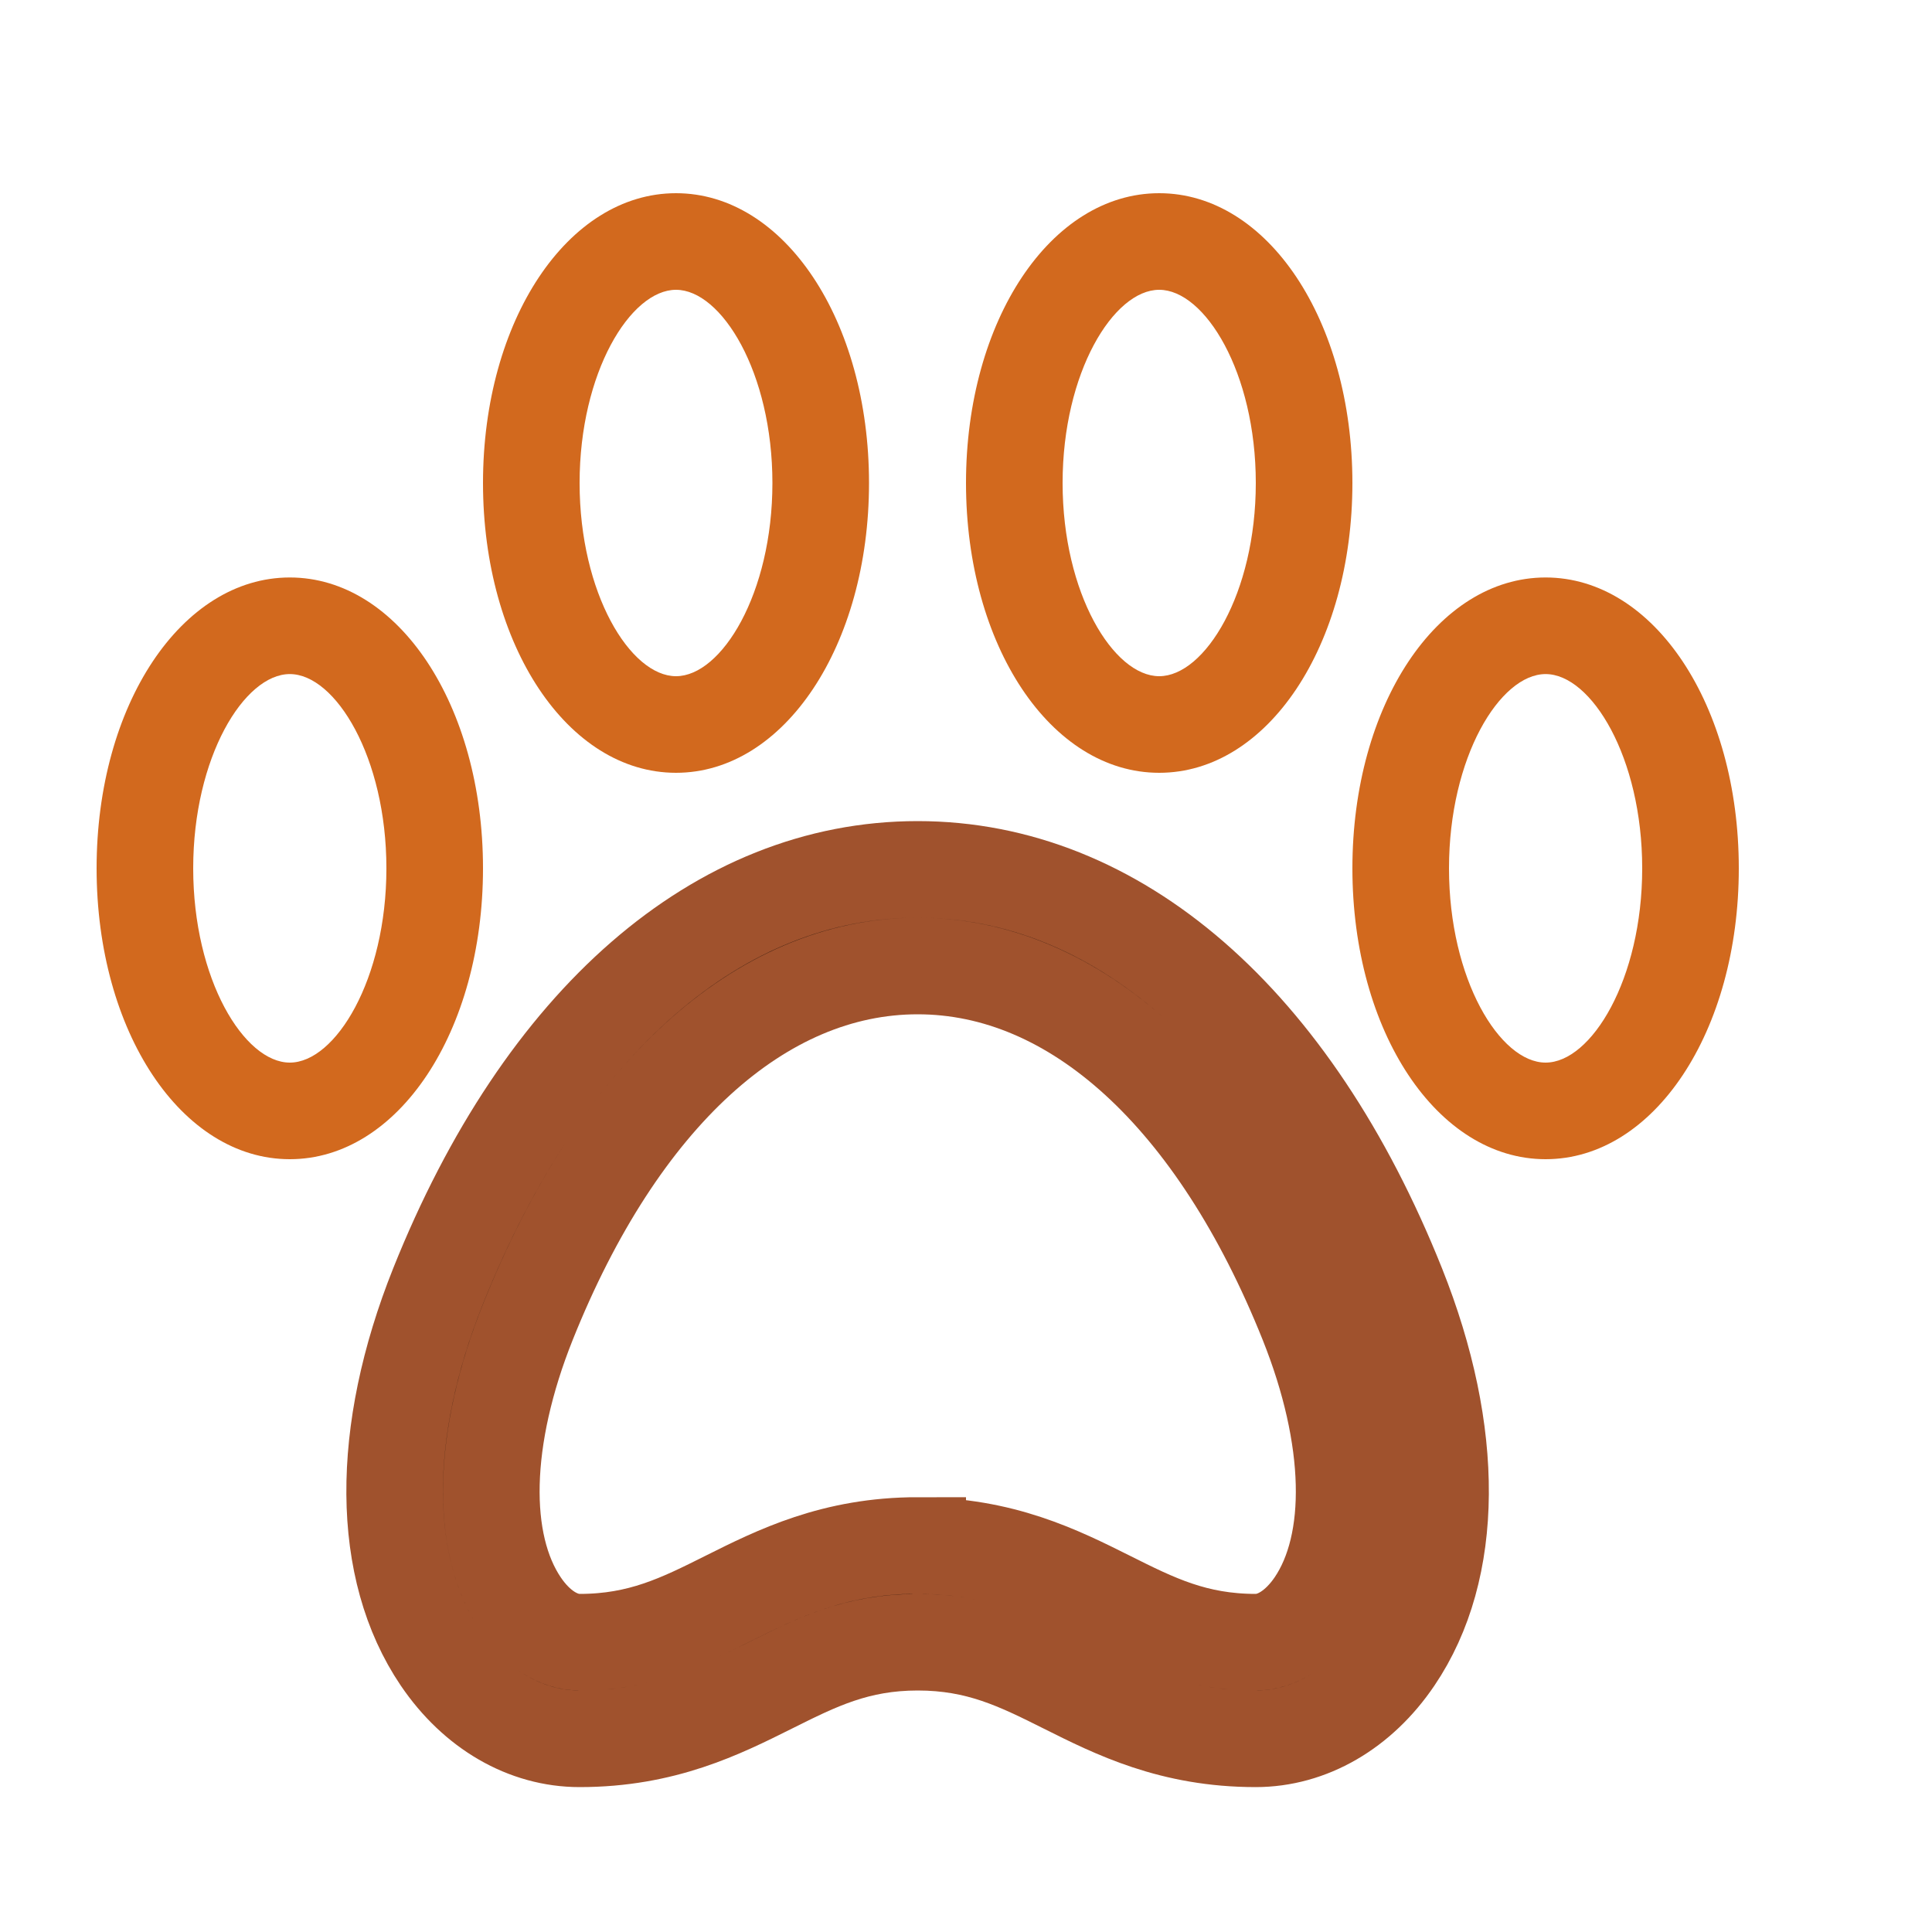 <?xml version="1.0" encoding="UTF-8" standalone="no"?>
<!-- Generated by IcoMoon.io -->

<svg
   xmlns:dc="http://purl.org/dc/elements/1.1/"
   xmlns:cc="http://creativecommons.org/ns#"
   xmlns:rdf="http://www.w3.org/1999/02/22-rdf-syntax-ns#"
   xmlns:svg="http://www.w3.org/2000/svg"
   xmlns="http://www.w3.org/2000/svg"
   xmlns:sodipodi="http://sodipodi.sourceforge.net/DTD/sodipodi-0.dtd"
   xmlns:inkscape="http://www.inkscape.org/namespaces/inkscape"
   version="1.1"
   width="20"
   height="20"
   viewBox="0 0 20 20"
   id="svg12"
   sodipodi:docname="Emotional Well Being.svg"
   inkscape:version="0.92.3 (2405546, 2018-03-11)">
  <defs
     id="defs16" />
  <sodipodi:namedview
     pagecolor="#ffffff"
     bordercolor="#666666"
     borderopacity="1"
     objecttolerance="10"
     gridtolerance="10"
     guidetolerance="10"
     inkscape:pageopacity="0"
     inkscape:pageshadow="2"
     inkscape:window-width="1680"
     inkscape:window-height="987"
     id="namedview14"
     showgrid="false"
     inkscape:zoom="11.8"
     inkscape:cx="10"
     inkscape:cy="10"
     inkscape:window-x="1592"
     inkscape:window-y="-8"
     inkscape:window-maximized="1"
     inkscape:current-layer="svg12" />
  <path
     fill="#000000"
     d="M3 12c-1.122 0-2-1.322-2-3.011s0.878-3.011 2-3.011 2 1.322 2 3.011-0.878 3.011-2 3.011zM3 6.978c-0.472 0-1 0.86-1 2.011s0.528 2.011 1 2.011 1-0.86 1-2.011-0.528-2.011-1-2.011z"
     id="path2"
     style="fill:#d2691e" />
  <path
     fill="#000000"
     d="M6.998 8c-1.12 0-1.998-1.318-1.998-3s0.878-3 1.998-3 1.998 1.318 1.998 3-0.878 3-1.998 3zM6.998 3c-0.471 0-0.998 0.855-0.998 2s0.527 2 0.998 2 0.998-0.855 0.998-2-0.527-2-0.998-2z"
     id="path4"
     style="fill:#d2691e" />
  <path
     fill="#000000"
     d="M12 8c-1.122 0-2-1.318-2-3s0.878-3 2-3 2 1.318 2 3-0.878 3-2 3zM12 3c-0.472 0-1 0.855-1 2s0.528 2 1 2 1-0.855 1-2-0.528-2-1-2z"
     id="path6"
     style="fill:#d2691e" />
  <path
     fill="#000000"
     d="M16 12c-1.122 0-2-1.322-2-3.011s0.878-3.011 2-3.011 2 1.322 2 3.011-0.878 3.011-2 3.011zM16 6.978c-0.472 0-1 0.86-1 2.011s0.528 2.011 1 2.011 1-0.86 1-2.011-0.528-2.011-1-2.011z"
     id="path8"
     style="fill:#d2691e" />
  <path
     fill="#000000"
     d="M13 18c-0.868 0-1.455-0.294-1.972-0.553-0.48-0.24-0.894-0.447-1.528-0.447-0.631 0-1.045 0.207-1.525 0.447-0.519 0.259-1.107 0.553-1.975 0.553-0.556 0-1.079-0.303-1.437-0.831-0.627-0.926-0.637-2.331-0.028-3.855 1.097-2.742 2.906-4.314 4.964-4.314s3.868 1.572 4.964 4.314c0.609 1.524 0.599 2.929-0.028 3.855-0.357 0.528-0.881 0.831-1.437 0.831zM9.5 16c0.869 0 1.457 0.294 1.975 0.553 0.479 0.24 0.893 0.447 1.525 0.447 0.218 0 0.44-0.143 0.609-0.391 0.432-0.637 0.404-1.73-0.073-2.923-0.937-2.342-2.408-3.686-4.036-3.686s-3.099 1.343-4.036 3.686c-0.477 1.193-0.504 2.286-0.073 2.923 0.168 0.249 0.39 0.391 0.609 0.391 0.632 0 1.047-0.207 1.528-0.448 0.518-0.259 1.106-0.553 1.972-0.553z"
     id="path10"
     style="stroke:#a0522d" />
</svg>
